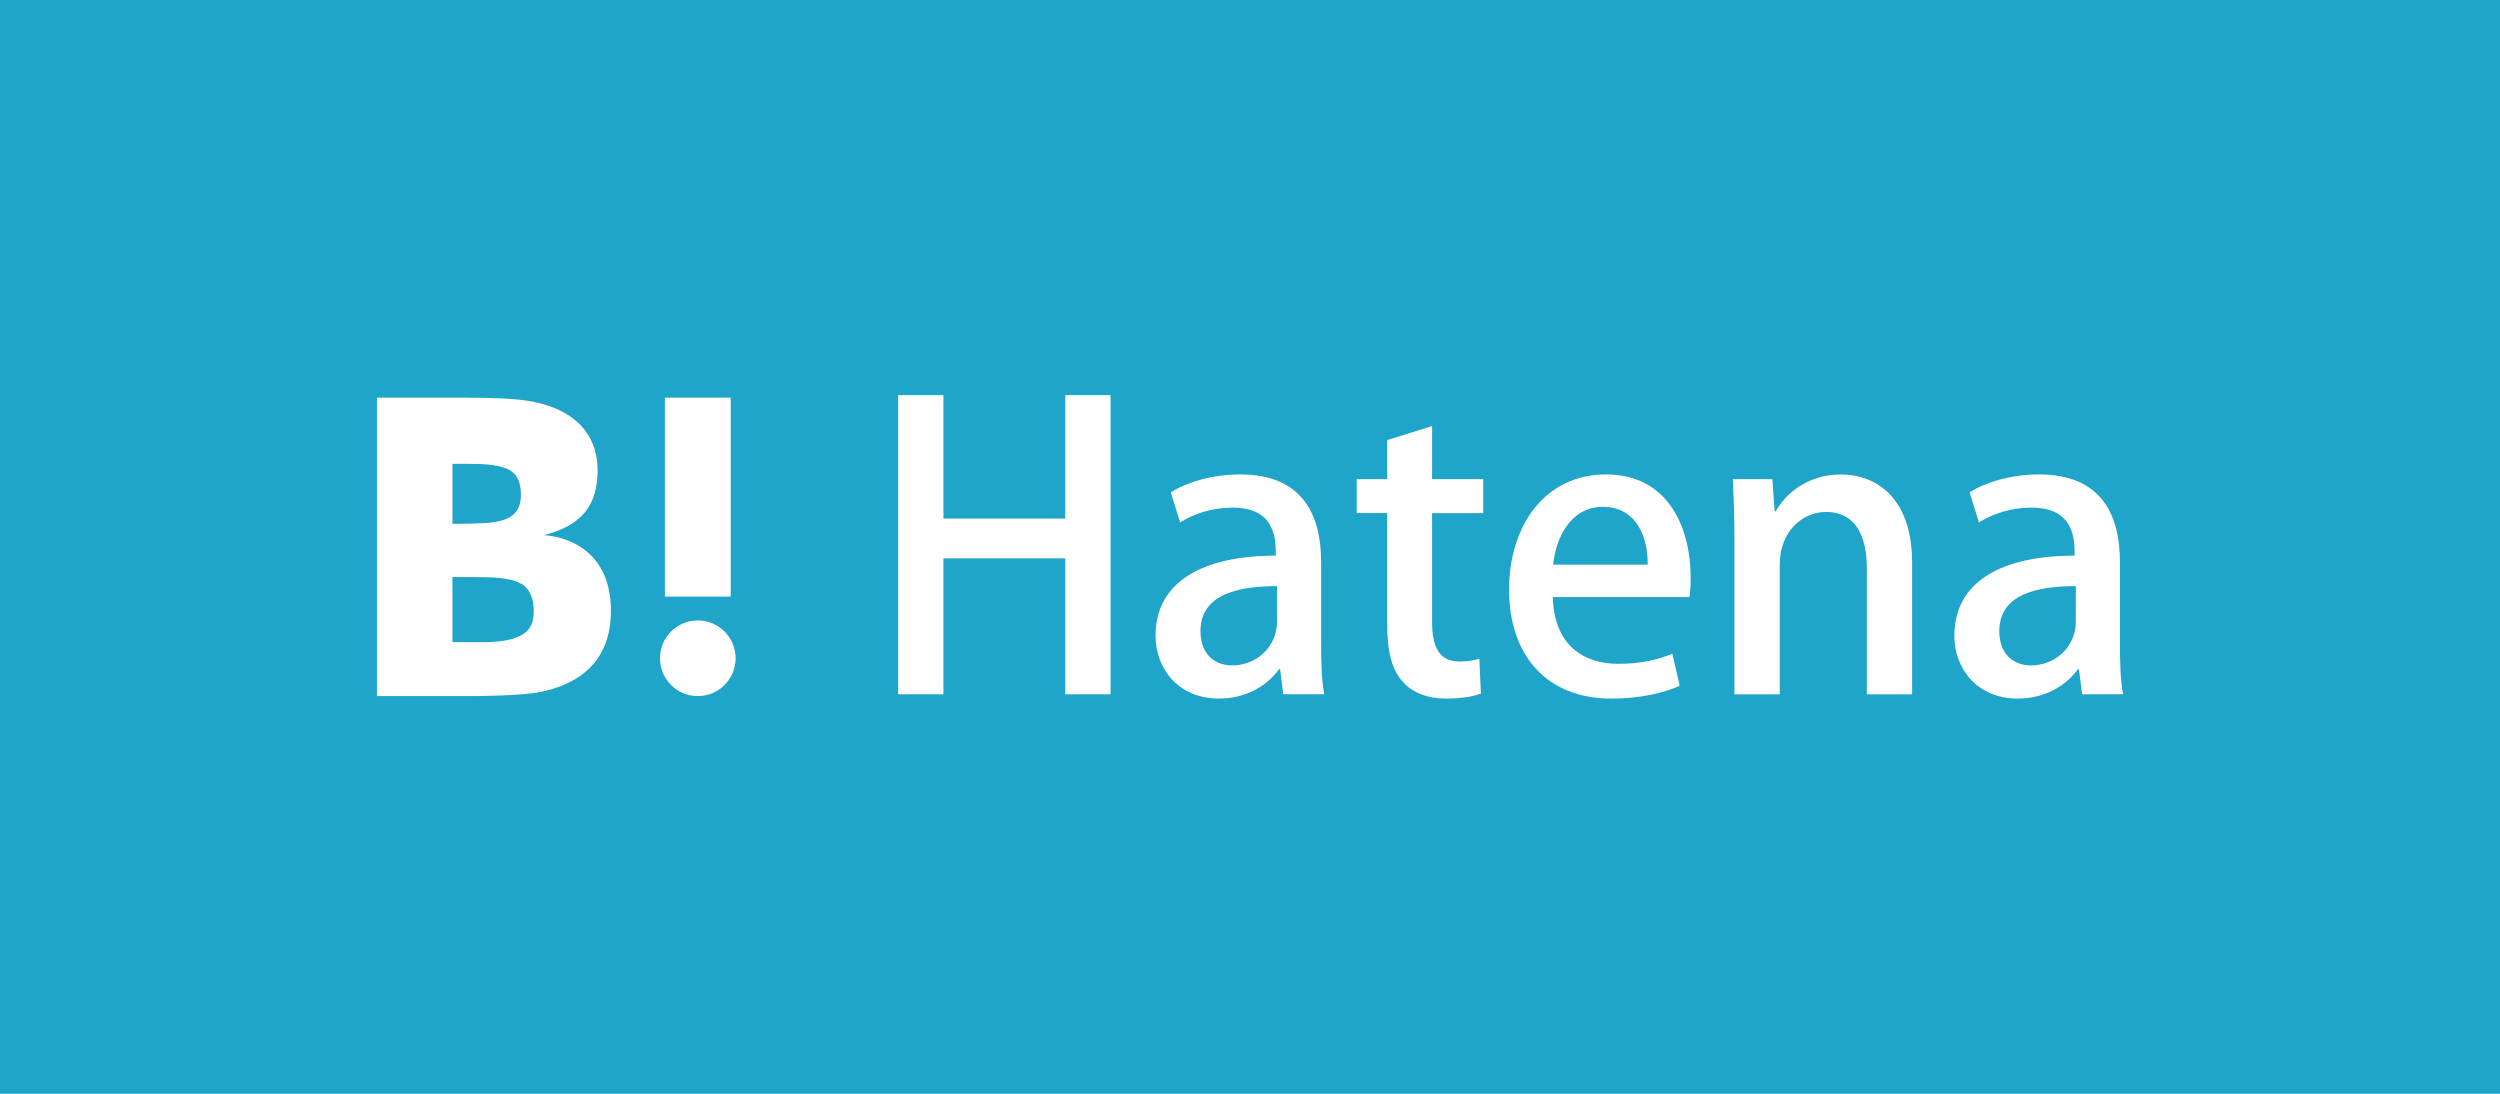 <?xml version="1.0" encoding="utf-8"?>
<!-- Generator: Adobe Illustrator 16.0.0, SVG Export Plug-In . SVG Version: 6.00 Build 0)  -->
<!DOCTYPE svg PUBLIC "-//W3C//DTD SVG 1.1//EN" "http://www.w3.org/Graphics/SVG/1.1/DTD/svg11.dtd">
<svg version="1.1" id="レイヤー_1" xmlns="http://www.w3.org/2000/svg" xmlns:xlink="http://www.w3.org/1999/xlink" x="0px"
	 y="0px" width="160px" height="70px" viewBox="0 0 160 70" enable-background="new 0 0 160 70" xml:space="preserve">
<rect fill="#1FA4CA" width="160" height="70"/>
<path fill-rule="evenodd" clip-rule="evenodd" fill="#FFFFFF" d="M44.659,39.708c1.337,0,2.421,1.084,2.421,2.421
	s-1.084,2.421-2.421,2.421c-1.337,0-2.421-1.084-2.421-2.421S43.322,39.708,44.659,39.708"/>
<path fill-rule="evenodd" clip-rule="evenodd" fill="#FFFFFF" d="M42.552,25.45h4.214v12.734h-4.214V25.45z M30.218,44.55h-6.095
	v-19.1h4.308c1.844,0,3.373-0.005,4.666,0.115c3.113,0.291,5.148,1.791,5.148,4.546c0,2.202-0.993,3.525-3.444,4.138
	c1.631,0.111,4.298,1.089,4.298,4.84c0,3.548-2.423,4.788-4.577,5.208C33.246,44.546,30.227,44.55,30.218,44.55 M28.956,36.929
	c2.325,0,2.624,0.026,2.891,0.051c0.266,0.025,1.251,0.108,1.734,0.536c0.484,0.43,0.579,1.104,0.579,1.564
	c0,0.88-0.262,1.498-1.425,1.821c-0.588,0.162-1.253,0.185-1.493,0.194c-0.178,0.007-1.147,0.004-2.286,0.003V36.929z
	 M28.956,29.684c1.256,0,2.176-0.019,2.934,0.147c0.592,0.155,1.45,0.321,1.45,1.861c0,1.398-1.072,1.603-1.684,1.72
	c-0.649,0.123-2.7,0.11-2.7,0.11V29.684z"/>
<polygon fill="#FFFFFF" points="71.076,44.436 68.178,44.436 68.178,35.737 60.379,35.737 60.379,44.436 57.48,44.436 57.48,25.29 
	60.379,25.29 60.379,33.188 68.178,33.188 68.178,25.29 71.076,25.29 "/>
<path fill="#FFFFFF" d="M84.552,41.161c0,1.175,0.025,2.374,0.2,3.274h-2.624l-0.2-1.6h-0.075c-0.774,1.074-2.124,1.874-3.849,1.874
	c-2.575,0-4.049-1.898-4.049-4.023c0-3.425,2.974-5.125,7.698-5.125c0-1.024,0-3.074-2.775-3.074c-1.224,0-2.473,0.375-3.348,0.95
	l-0.6-1.925c0.975-0.625,2.599-1.149,4.448-1.149c4.049,0,5.174,2.674,5.174,5.598V41.161z M81.728,37.512
	c-2.274,0-4.898,0.426-4.898,2.875c0,1.524,0.949,2.199,2.024,2.199c1.574,0,2.874-1.2,2.874-2.8V37.512z"/>
<path fill="#FFFFFF" d="M88.78,28.165l2.874-0.9v3.4h3.273v2.174h-3.273v6.973c0,1.7,0.523,2.523,1.749,2.523
	c0.575,0,0.925-0.073,1.274-0.174l0.101,2.225c-0.5,0.199-1.274,0.324-2.249,0.324c-1.15,0-2.125-0.375-2.725-1.05
	c-0.7-0.749-1.024-1.898-1.024-3.699v-7.123h-1.95v-2.174h1.95V28.165z"/>
<path fill="#FFFFFF" d="M107.502,43.886c-0.975,0.45-2.499,0.825-4.374,0.825c-4.148,0-6.548-2.775-6.548-6.974
	c0-4.1,2.299-7.374,6.198-7.374c3.874,0,5.424,3.225,5.424,6.624c0,0.476-0.025,0.875-0.075,1.225h-8.748
	c0.075,3.1,2,4.273,4.174,4.273c1.525,0,2.575-0.274,3.475-0.648L107.502,43.886z M105.453,36.138
	c0.024-1.65-0.65-3.699-2.875-3.699c-2.124,0-3.024,2.099-3.174,3.699H105.453z"/>
<path fill="#FFFFFF" d="M122.376,44.436h-2.899v-8.073c0-1.949-0.649-3.599-2.624-3.599c-1.425,0-2.949,1.174-2.949,3.375v8.298
	h-2.899v-9.897c0-1.525-0.05-2.7-0.1-3.874h2.524l0.149,2.049h0.075c0.649-1.175,2.1-2.35,4.174-2.35c2.149,0,4.549,1.4,4.549,5.649
	V44.436z"/>
<path fill="#FFFFFF" d="M135.677,41.161c0,1.175,0.025,2.374,0.2,3.274h-2.624l-0.2-1.6h-0.075
	c-0.774,1.074-2.124,1.874-3.849,1.874c-2.575,0-4.05-1.898-4.05-4.023c0-3.425,2.975-5.125,7.698-5.125
	c0-1.024,0-3.074-2.774-3.074c-1.225,0-2.474,0.375-3.349,0.95l-0.6-1.925c0.975-0.625,2.599-1.149,4.448-1.149
	c4.049,0,5.174,2.674,5.174,5.598V41.161z M132.853,37.512c-2.274,0-4.898,0.426-4.898,2.875c0,1.524,0.949,2.199,2.024,2.199
	c1.574,0,2.874-1.2,2.874-2.8V37.512z"/>
</svg>
